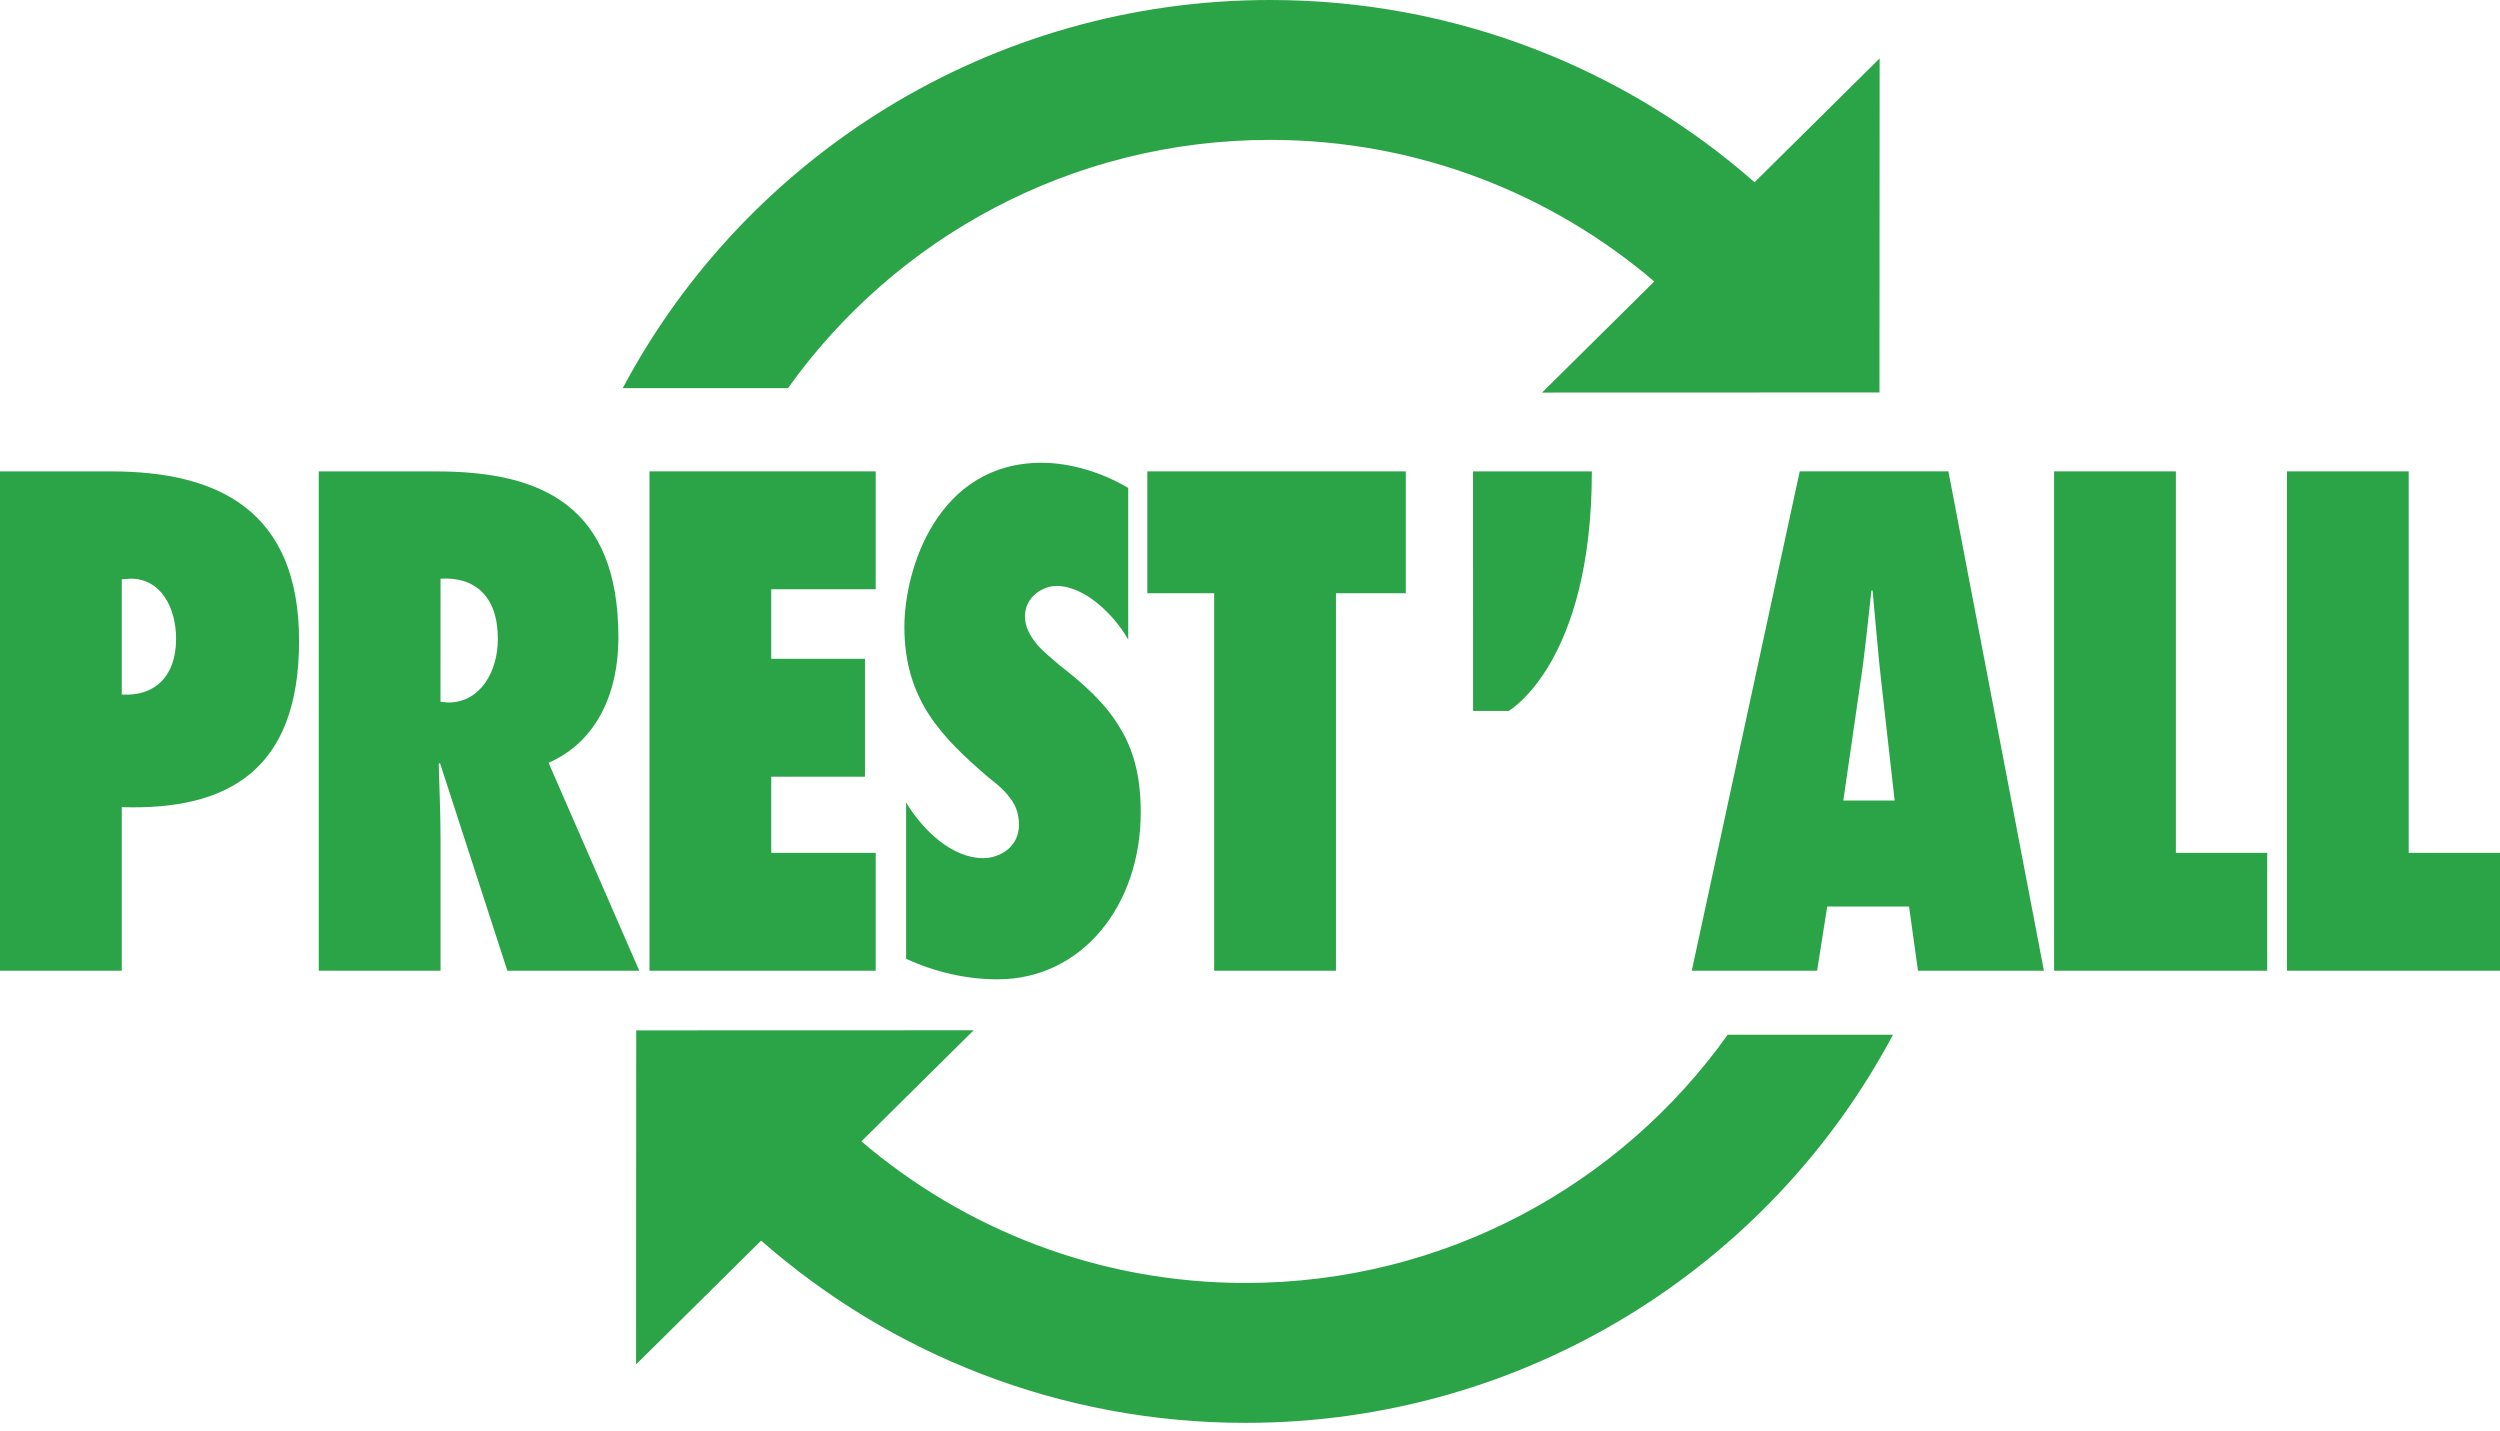 <?xml version="1.0" encoding="utf-8"?>
<!-- Generator: Adobe Illustrator 16.0.4, SVG Export Plug-In . SVG Version: 6.00 Build 0)  -->
<!DOCTYPE svg PUBLIC "-//W3C//DTD SVG 1.1//EN" "http://www.w3.org/Graphics/SVG/1.1/DTD/svg11.dtd">
<svg version="1.1" id="Calque_1" xmlns="http://www.w3.org/2000/svg" xmlns:xlink="http://www.w3.org/1999/xlink" x="0px" y="0px"
	 width="180px" height="102.998px" viewBox="0 0 180 102.998" enable-background="new 0 0 180 102.998" xml:space="preserve">
<g>
	<path fill="#2AA446" d="M91.455,10.072c10.561,0,20.217,3.852,27.654,10.195l-8.082,7.998l24.296-0.008l0.011-24.05l-9.005,8.914
		C117.038,4.963,104.824,0,91.455,0C71.234,0,53.651,11.352,44.838,27.945h11.899C64.432,17.147,77.122,10.072,91.455,10.072"/>
	<path fill="#2AA446" d="M21.533,46.145c0-9.438-5.888-12.205-13.539-12.205H0v35.953h8.768V58.115
		C16.375,58.355,21.533,55.493,21.533,46.145 M8.768,41.711l0.643-0.047c2.151,0,3.267,2.049,3.267,4.338
		c0,2.671-1.503,4.148-3.91,4.005V41.711z"/>
	<path fill="#2AA446" d="M31.719,60.309c0-1.766-0.086-3.531-0.131-5.291l0.085-0.097l4.858,14.972h9.499l-6.533-14.972
		c3.482-1.524,5.029-5.053,5.029-9.01c0-9.488-5.502-11.97-13.112-11.97H22.95v35.953h8.769V60.309z M31.719,41.664
		c2.407-0.143,4.126,1.193,4.126,4.339c0,2.336-1.247,4.577-3.57,4.577l-0.559-0.048L31.719,41.664L31.719,41.664z"/>
	<polygon fill="#2AA446" points="63.051,42.426 63.051,33.938 46.762,33.938 46.762,69.893 63.051,69.893 63.051,61.404 
		55.529,61.404 55.529,55.922 62.277,55.922 62.277,47.434 55.529,47.434 55.529,42.426 	"/>
	<path fill="#2AA446" d="M70.788,61.787c-2.236,0-4.341-2.002-5.547-4.006v11.252c2.065,0.955,4.341,1.479,6.577,1.479
		c6.102,0,10.314-5.342,10.314-12.018c0-2.719-0.56-4.625-1.589-6.244c-0.989-1.621-2.45-2.957-4.298-4.387
		c-0.471-0.43-1.117-0.907-1.589-1.479c-0.473-0.569-0.86-1.239-0.86-2.001c0-1.382,1.246-2.195,2.278-2.195
		c2.019,0,4.126,2.052,5.158,3.862V35.131c-1.846-1.095-4.125-1.811-6.231-1.811c-7.479,0-9.886,7.628-9.886,11.824
		c0,2.625,0.687,4.625,1.761,6.293c1.119,1.719,2.622,3.104,4.342,4.58c0.559,0.43,1.074,0.858,1.459,1.383
		c0.431,0.524,0.688,1.141,0.688,2.002C73.365,60.977,71.992,61.787,70.788,61.787"/>
	<polygon fill="#2AA446" points="96.188,69.893 96.188,42.713 101.217,42.713 101.217,33.939 82.607,33.939 82.607,42.713 
		87.421,42.713 87.421,69.893 	"/>
	<path fill="#2AA446" d="M121.807,69.893h9.024l0.729-4.625h5.89l0.646,4.625h9.066l-6.878-35.955H129.58L121.807,69.893z
		 M133.927,49.293c0.347-2.242,0.558-4.529,0.815-6.771h0.084c0.216,2.242,0.389,4.529,0.648,6.771l0.94,8.346h-3.696
		L133.927,49.293z"/>
	<polygon fill="#2AA446" points="163.238,61.404 156.662,61.404 156.662,33.939 147.895,33.939 147.895,69.893 163.238,69.893 	"/>
	<polygon fill="#2AA446" points="173.426,61.404 173.426,33.939 164.659,33.939 164.659,69.893 180,69.893 180,61.404 	"/>
	<path fill="#2AA446" d="M106.062,51.189h2.556c0,0,5.995-3.402,5.995-17.25h-8.555L106.062,51.189L106.062,51.189z"/>
</g>
<path fill="#2AA446" d="M89.675,92.373c-10.561,0-20.217-3.852-27.654-10.195l8.082-7.998l-24.295,0.008l-0.011,24.05l9.005-8.914
	c9.292,8.159,21.504,13.122,34.874,13.122c20.221,0,37.805-11.353,46.618-27.945h-11.898
	C116.699,85.298,104.01,92.373,89.675,92.373"/>
</svg>
